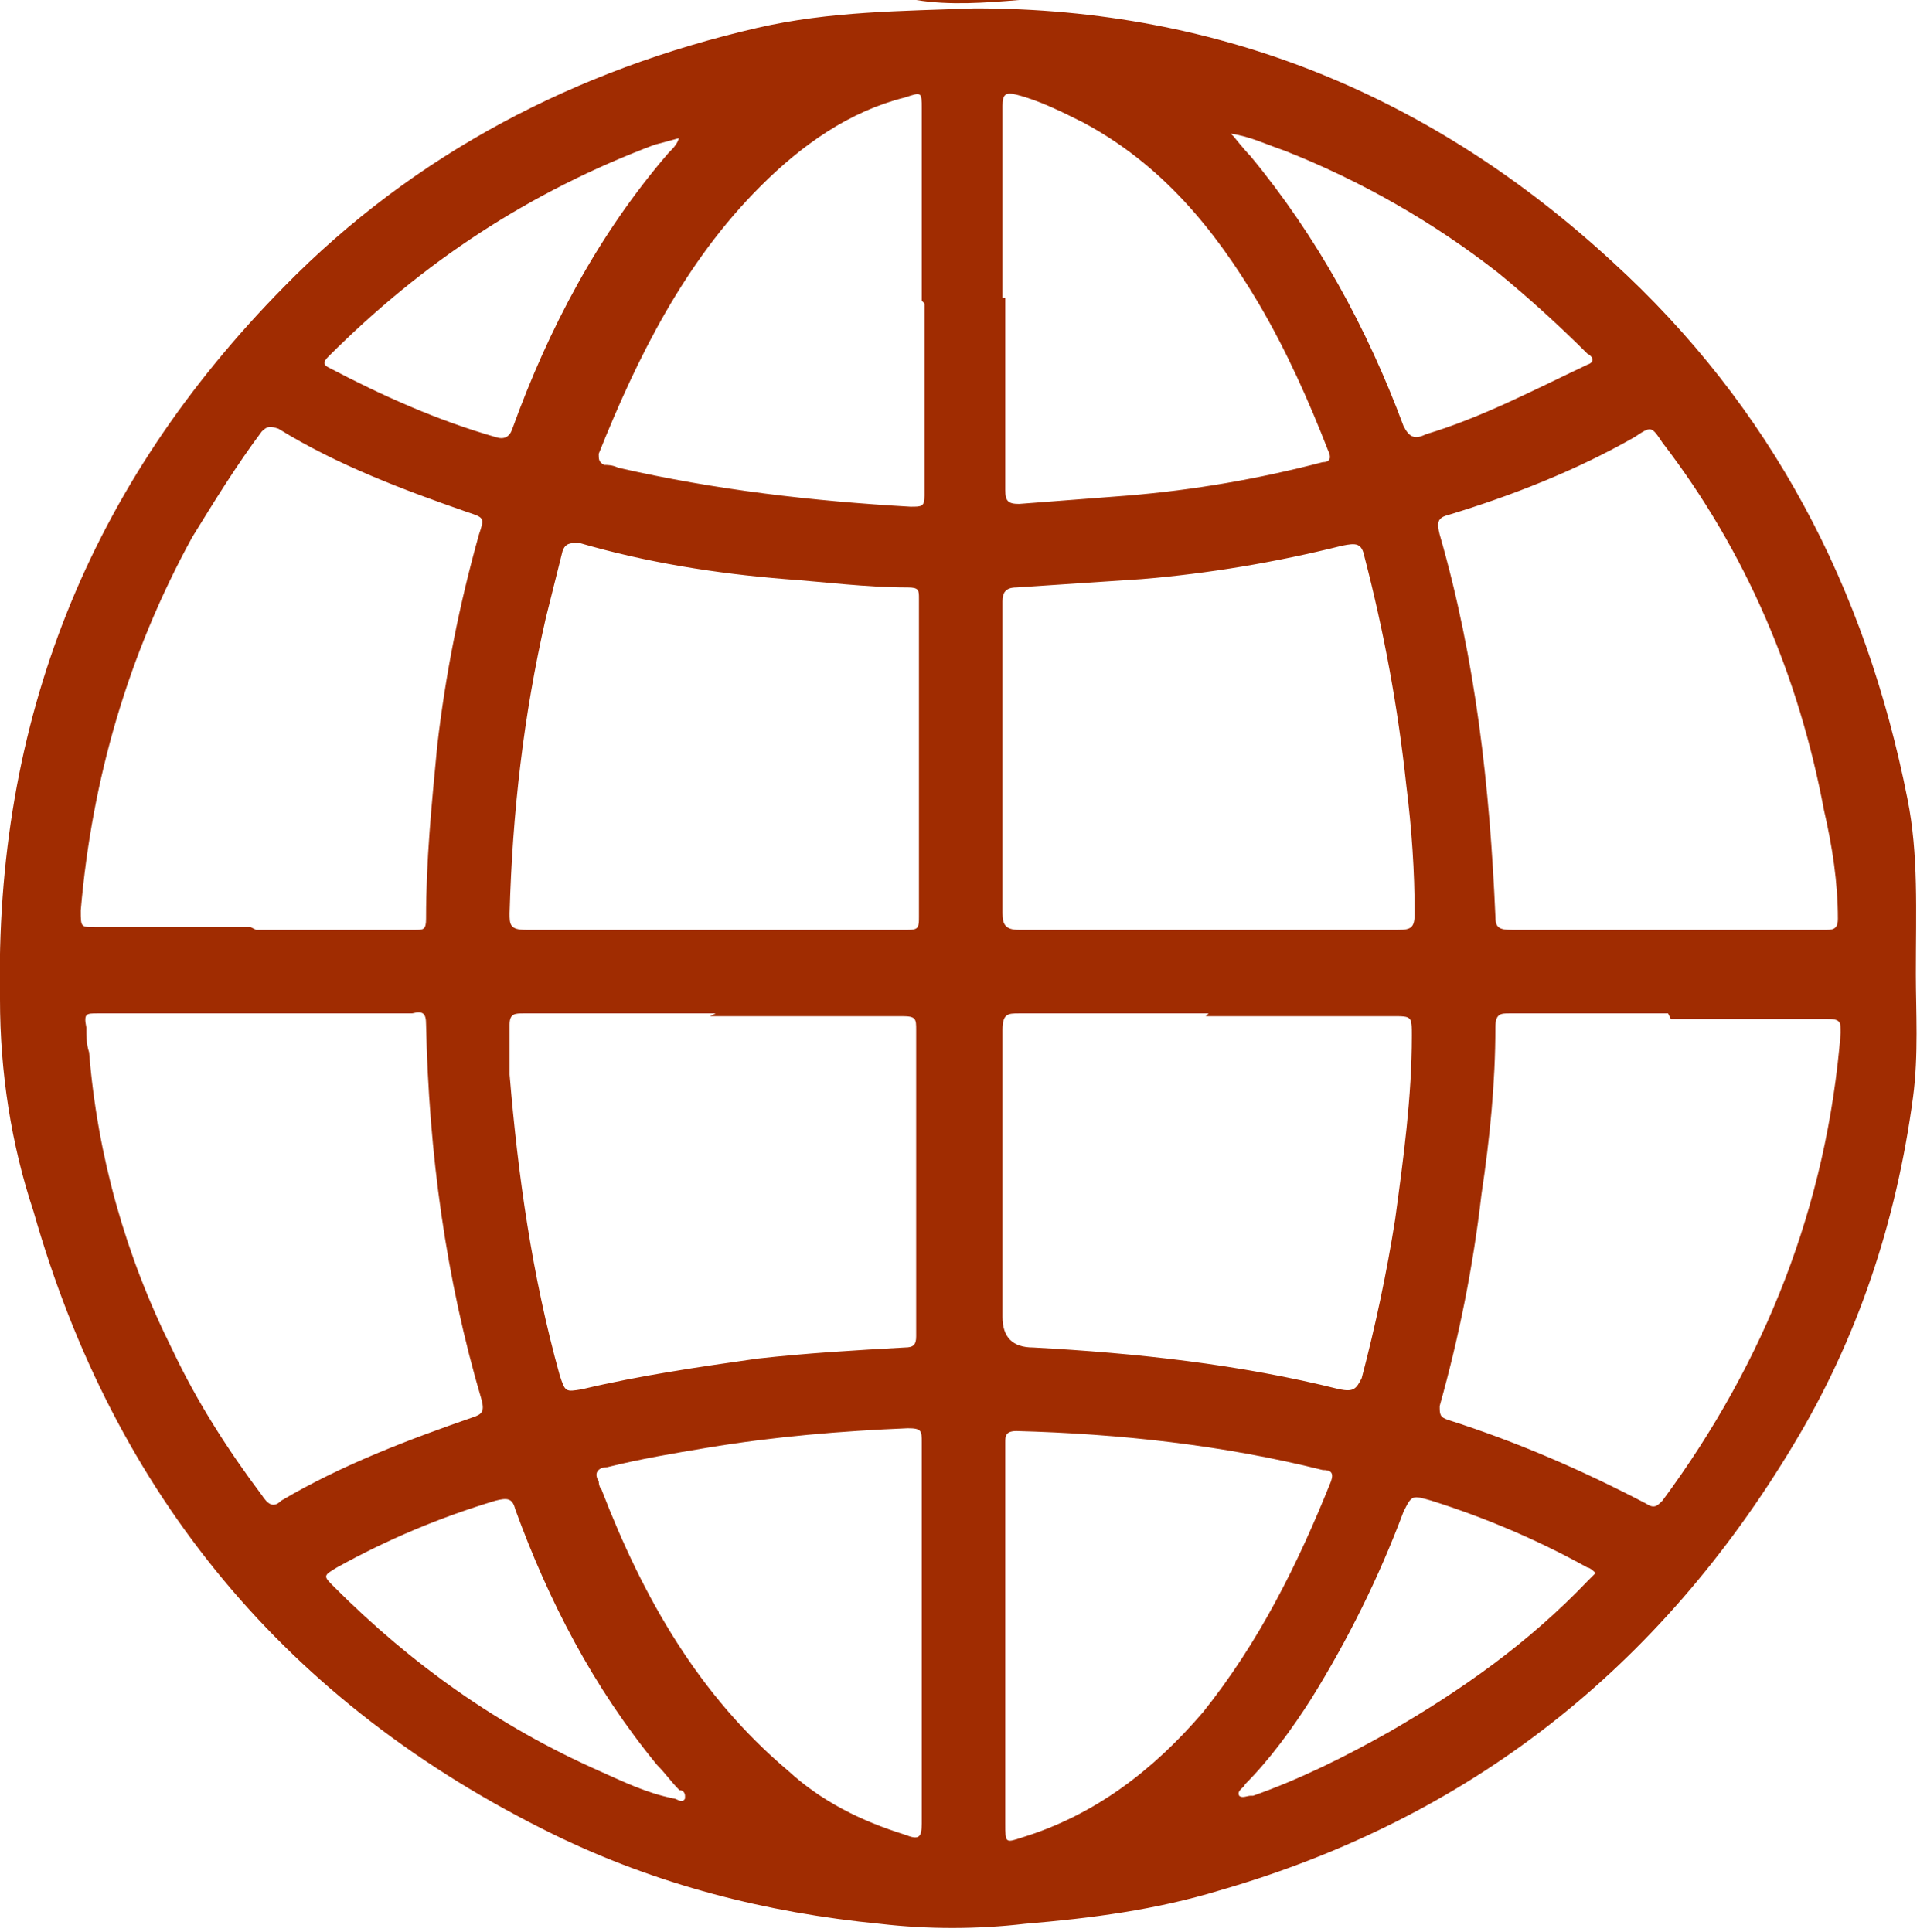 <svg viewBox="0 0 6.92 6.94" xmlns="http://www.w3.org/2000/svg" data-sanitized-data-name="レイヤー 2" data-name="レイヤー 2" id="_レイヤー_2">
  <defs>
    <style>
      .cls-1 {
        fill: #a02c01;
      }
    </style>
  </defs>
  <g data-sanitized-data-name="レイヤー 1" data-name="レイヤー 1" id="_レイヤー_1-2">
    <g id="bJt2Yl.tif">
      <g>
        <path d="m6.92,3.7s0-.03,0-.05c0-.13,0-.25,0-.38,0-.02,0-.03,0-.05v.47Z" class="cls-1"></path>
        <path d="m3.66,0c-.12.01-.25.02-.37,0h.37Z" class="cls-1"></path>
        <path d="m6.88,3.5c0,.13.01.29-.01.44-.06.45-.2.87-.43,1.25-.48.8-1.16,1.34-2.06,1.6-.23.07-.46.1-.7.12-.17.02-.35.02-.52,0-.41-.04-.8-.14-1.17-.32-.96-.47-1.58-1.22-1.87-2.24C.04,4.11,0,3.85,0,3.59c-.02-1,.32-1.85,1.02-2.56.47-.48,1.05-.78,1.7-.93.26-.06.52-.06.78-.07.89,0,1.65.32,2.29.91.57.52.91,1.17,1.06,1.93.04.2.03.4.03.63Zm-.89-.16h0c.19,0,.38,0,.57,0,.03,0,.04-.01.04-.04,0-.13-.02-.26-.05-.39-.09-.48-.28-.93-.58-1.32-.04-.06-.04-.06-.1-.02-.21.12-.44.21-.67.28-.04.01-.04.03-.03.07.13.45.18.91.2,1.37,0,.04.01.05.06.05.19,0,.38,0,.56,0Zm-5.07,0h0c.19,0,.38,0,.57,0,.03,0,.04,0,.04-.04,0-.21.02-.41.04-.62.03-.26.08-.51.15-.76.02-.06.02-.06-.04-.08-.23-.08-.47-.17-.68-.3-.03-.01-.04-.01-.06.01-.09.12-.17.25-.25.38-.23.42-.36.87-.4,1.34,0,.06,0,.06.05.06.19,0,.38,0,.56,0Zm3.42,0h0c.23,0,.45,0,.68,0,.05,0,.06-.01.06-.06,0-.15-.01-.3-.03-.46-.03-.28-.08-.55-.15-.82-.01-.05-.03-.05-.08-.04-.24.06-.48.1-.72.12-.15.01-.3.02-.45.03-.04,0-.05.02-.05.05,0,.37,0,.75,0,1.12,0,.04.01.06.06.06.23,0,.45,0,.68,0Zm-1.77,0h0c.23,0,.46,0,.69,0,.04,0,.04-.01.04-.05,0-.38,0-.76,0-1.14,0-.03,0-.04-.04-.04-.15,0-.3-.02-.44-.03-.25-.02-.5-.06-.74-.13-.03,0-.05,0-.06.03-.02.08-.04.16-.06.24-.08.35-.12.7-.13,1.06,0,.04,0,.06.06.06.23,0,.45,0,.68,0Zm3.42.3h0c-.19,0-.38,0-.57,0-.03,0-.05,0-.05.05,0,.2-.02.4-.05.6-.03.26-.08.51-.15.76,0,.03,0,.04.03.05.25.08.48.18.71.3.03.02.04.01.06-.01.37-.5.59-1.06.64-1.68,0-.04,0-.05-.05-.05-.19,0-.38,0-.56,0Zm-5.07,0s0,0,0,0c-.19,0-.38,0-.57,0-.04,0-.05,0-.04.05,0,.03,0,.06.01.09.03.37.13.73.3,1.07.09.19.2.36.32.52.02.03.04.05.07.02.22-.13.46-.22.69-.3.03-.01.04-.02.03-.06-.13-.44-.19-.89-.2-1.35,0-.04-.01-.05-.05-.04-.19,0-.38,0-.57,0Zm3.42,0h0c-.23,0-.45,0-.68,0-.04,0-.06,0-.06.06,0,.34,0,.68,0,1.03q0,.11.11.11c.37.02.74.06,1.1.15.05.01.06,0,.08-.04.05-.19.09-.38.12-.57.03-.22.06-.44.06-.66,0-.07,0-.07-.07-.07-.22,0-.45,0-.67,0Zm-1.77,0s0,0,0,0c-.23,0-.46,0-.69,0-.03,0-.05,0-.05.04,0,.06,0,.12,0,.18.03.36.08.72.18,1.08.02.06.02.06.08.05.21-.05.42-.08.63-.11.18-.02.35-.03.53-.04.03,0,.04-.01.04-.04,0-.37,0-.74,0-1.1,0-.04,0-.05-.05-.05-.23,0-.46,0-.69,0Zm1.04-2.57c0,.23,0,.46,0,.69,0,.04.01.05.05.05.13-.01.26-.02.39-.03.24-.02.47-.06.7-.12.03,0,.03-.02.02-.04-.07-.18-.15-.36-.25-.53-.16-.27-.35-.5-.63-.65-.08-.04-.16-.08-.24-.1-.04-.01-.05,0-.05.04,0,.23,0,.46,0,.69Zm0,4.8c0,.23,0,.45,0,.68,0,.07,0,.07.06.05.26-.08.47-.24.65-.45.2-.25.34-.53.46-.83.01-.03,0-.04-.03-.04-.36-.09-.73-.13-1.1-.14-.04,0-.04.02-.04.04,0,.23,0,.46,0,.7Zm-.3-4.79c0-.23,0-.46,0-.69,0-.06,0-.06-.06-.04-.2.05-.37.17-.52.32-.27.27-.44.61-.58.96,0,.02,0,.03.02.04.01,0,.03,0,.05.01.35.08.7.12,1.05.14.04,0,.05,0,.05-.04,0-.23,0-.46,0-.69Zm0,4.79c0-.23,0-.46,0-.69,0-.04,0-.05-.05-.05-.24.01-.48.03-.72.07-.12.02-.24.04-.36.07-.03,0-.05.02-.03.05,0,0,0,.02.01.03.15.39.35.74.67,1.01.12.11.26.18.42.23.05.02.06.01.06-.04,0-.23,0-.46,0-.69ZM2.46.49s-.07.02-.11.03c-.45.17-.83.42-1.17.76-.02.02-.02.03,0,.04.19.1.39.19.6.25.03.01.05,0,.06-.03.13-.36.31-.7.56-.99.02-.02.04-.04.04-.07Zm0,5.96s0-.02-.02-.02c-.03-.03-.05-.06-.08-.09-.23-.28-.39-.59-.51-.92-.01-.04-.03-.04-.07-.03-.2.06-.39.14-.57.24-.05.03-.05.03-.01.07.28.28.59.5.95.66.09.04.17.08.27.1.01,0,.03.02.04,0Zm3.27-.8s-.02-.02-.03-.02c-.18-.1-.37-.18-.56-.24-.07-.02-.07-.02-.1.04-.09.24-.2.46-.33.67-.07.11-.15.22-.24.31,0,.01-.03.02-.02.04.01.01.03,0,.04,0,0,0,0,0,.01,0,.17-.06.33-.14.49-.23.26-.15.5-.32.71-.54,0,0,.02-.02.03-.03ZM4.43.49s.04.05.06.07c.24.29.42.62.55.97.02.04.04.05.08.03.2-.06.39-.16.58-.25.03-.01.02-.03,0-.04-.1-.1-.21-.2-.32-.29-.23-.18-.49-.33-.77-.44-.06-.02-.12-.05-.19-.06Z" class="cls-1"></path>
      </g>
    </g>
  </g>
</svg>